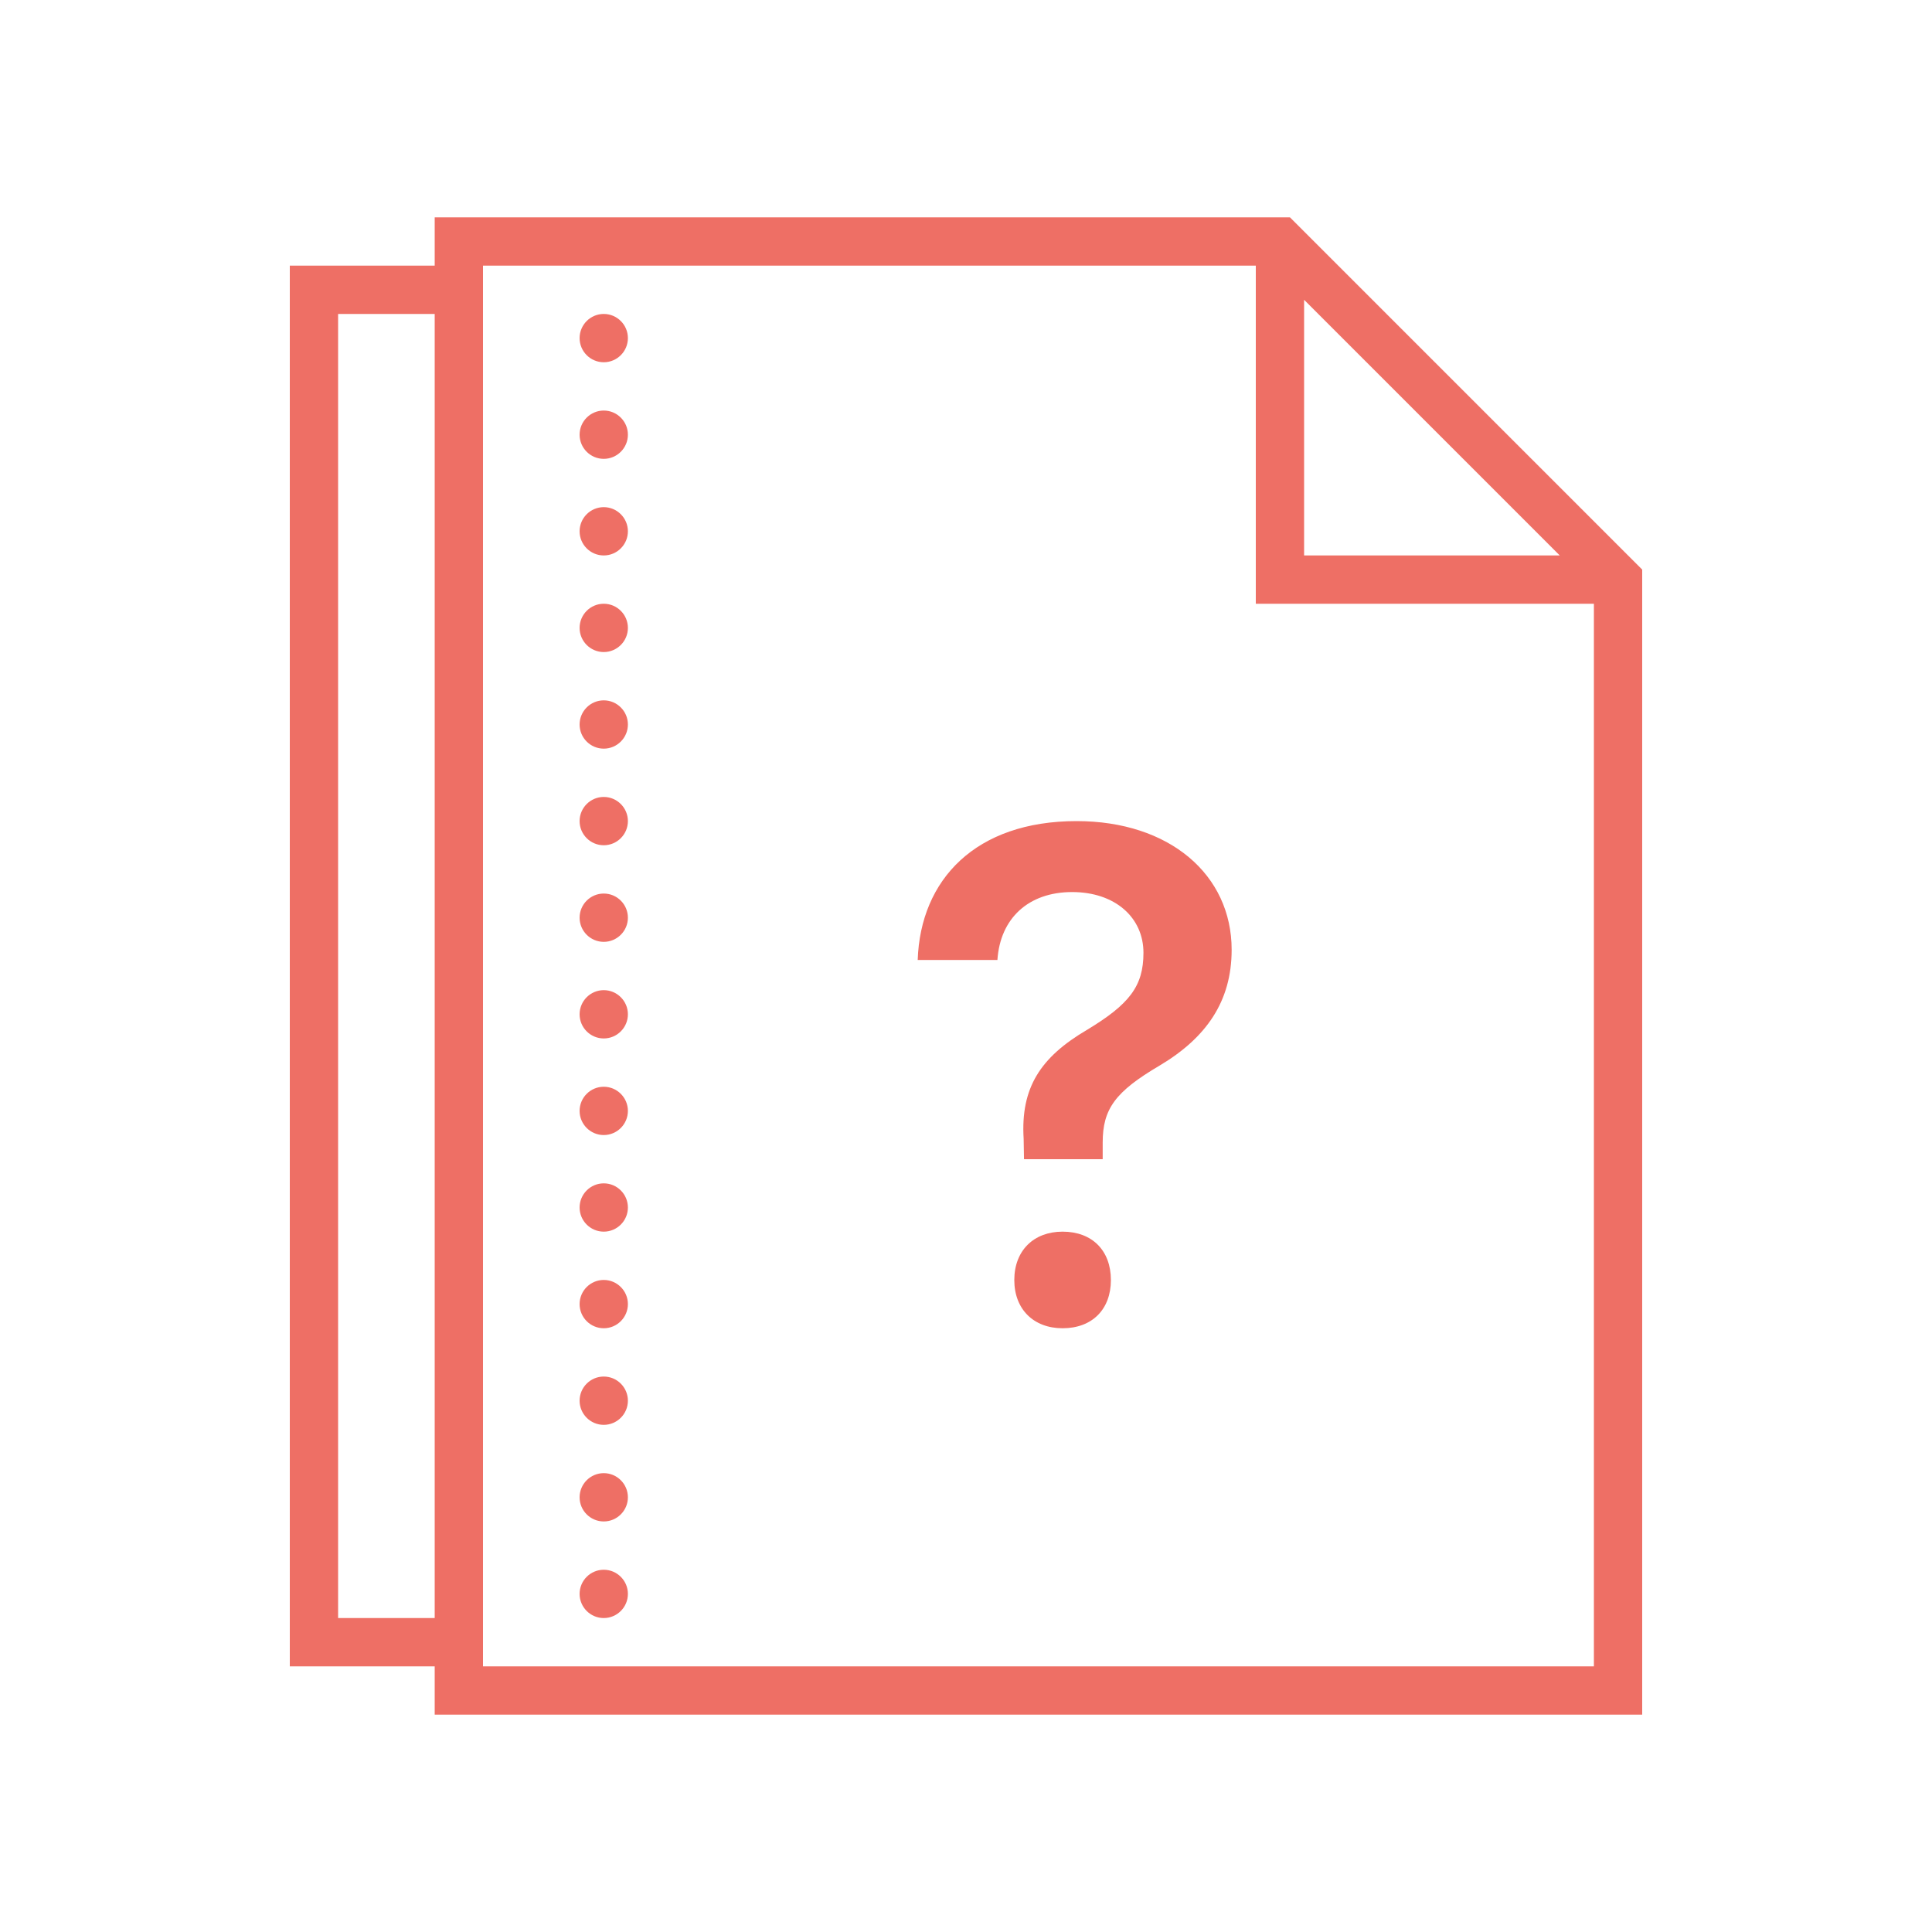 <?xml version="1.0" encoding="UTF-8"?>
<svg xmlns="http://www.w3.org/2000/svg" xmlns:xlink="http://www.w3.org/1999/xlink" viewBox="0 0 80 80" width="80px" height="80px">
<g id="surface73570895">
<path style=" stroke:none;fill-rule:nonzero;fill:rgb(93.333%,43.529%,39.608%);fill-opacity:1;" d="M 18 9 L 18 11 L 12 11 L 12 69 L 18 69 L 18 71 L 68 71 L 68 23.586 L 53.414 9 Z M 20 11 L 52 11 L 52 25 L 66 25 L 66 69 L 20 69 Z M 54 12.414 L 64.586 23 L 54 23 Z M 14 13 L 18 13 L 18 67 L 14 67 Z M 25 13 C 24.449 13 24 13.449 24 14 C 24 14.551 24.449 15 25 15 C 25.551 15 26 14.551 26 14 C 26 13.449 25.551 13 25 13 Z M 25 17 C 24.449 17 24 17.449 24 18 C 24 18.551 24.449 19 25 19 C 25.551 19 26 18.551 26 18 C 26 17.449 25.551 17 25 17 Z M 25 21 C 24.449 21 24 21.449 24 22 C 24 22.551 24.449 23 25 23 C 25.551 23 26 22.551 26 22 C 26 21.449 25.551 21 25 21 Z M 25 25 C 24.449 25 24 25.449 24 26 C 24 26.551 24.449 27 25 27 C 25.551 27 26 26.551 26 26 C 26 25.449 25.551 25 25 25 Z M 25 29 C 24.449 29 24 29.449 24 30 C 24 30.551 24.449 31 25 31 C 25.551 31 26 30.551 26 30 C 26 29.449 25.551 29 25 29 Z M 25 33 C 24.449 33 24 33.449 24 34 C 24 34.551 24.449 35 25 35 C 25.551 35 26 34.551 26 34 C 26 33.449 25.551 33 25 33 Z M 44.578 34 C 40.402 34 38.113 36.418 38 39.75 L 41.301 39.75 C 41.414 38.031 42.582 36.938 44.395 36.938 C 46.168 36.938 47.348 37.988 47.348 39.453 C 47.348 40.844 46.758 41.586 45.016 42.641 C 43.074 43.781 42.258 45.047 42.387 47.156 L 42.402 48 L 45.66 48 L 45.66 47.312 C 45.66 45.918 46.18 45.203 48.02 44.121 C 49.934 42.98 51 41.477 51 39.328 C 51 36.219 48.426 34 44.578 34 Z M 25 37 C 24.449 37 24 37.449 24 38 C 24 38.551 24.449 39 25 39 C 25.551 39 26 38.551 26 38 C 26 37.449 25.551 37 25 37 Z M 25 41 C 24.449 41 24 41.449 24 42 C 24 42.551 24.449 43 25 43 C 25.551 43 26 42.551 26 42 C 26 41.449 25.551 41 25 41 Z M 25 45 C 24.449 45 24 45.449 24 46 C 24 46.551 24.449 47 25 47 C 25.551 47 26 46.551 26 46 C 26 45.449 25.551 45 25 45 Z M 25 49 C 24.449 49 24 49.449 24 50 C 24 50.551 24.449 51 25 51 C 25.551 51 26 50.551 26 50 C 26 49.449 25.551 49 25 49 Z M 44 51 C 42.797 51 42 51.789 42 53.004 C 42 54.211 42.797 55 44 55 C 45.23 55 46 54.211 46 53.004 C 46 51.789 45.23 51 44 51 Z M 25 53 C 24.449 53 24 53.449 24 54 C 24 54.551 24.449 55 25 55 C 25.551 55 26 54.551 26 54 C 26 53.449 25.551 53 25 53 Z M 25 57 C 24.449 57 24 57.449 24 58 C 24 58.551 24.449 59 25 59 C 25.551 59 26 58.551 26 58 C 26 57.449 25.551 57 25 57 Z M 25 61 C 24.449 61 24 61.449 24 62 C 24 62.551 24.449 63 25 63 C 25.551 63 26 62.551 26 62 C 26 61.449 25.551 61 25 61 Z M 25 65 C 24.449 65 24 65.449 24 66 C 24 66.551 24.449 67 25 67 C 25.551 67 26 66.551 26 66 C 26 65.449 25.551 65 25 65 Z M 25 65 "/>
</g>
</svg>
